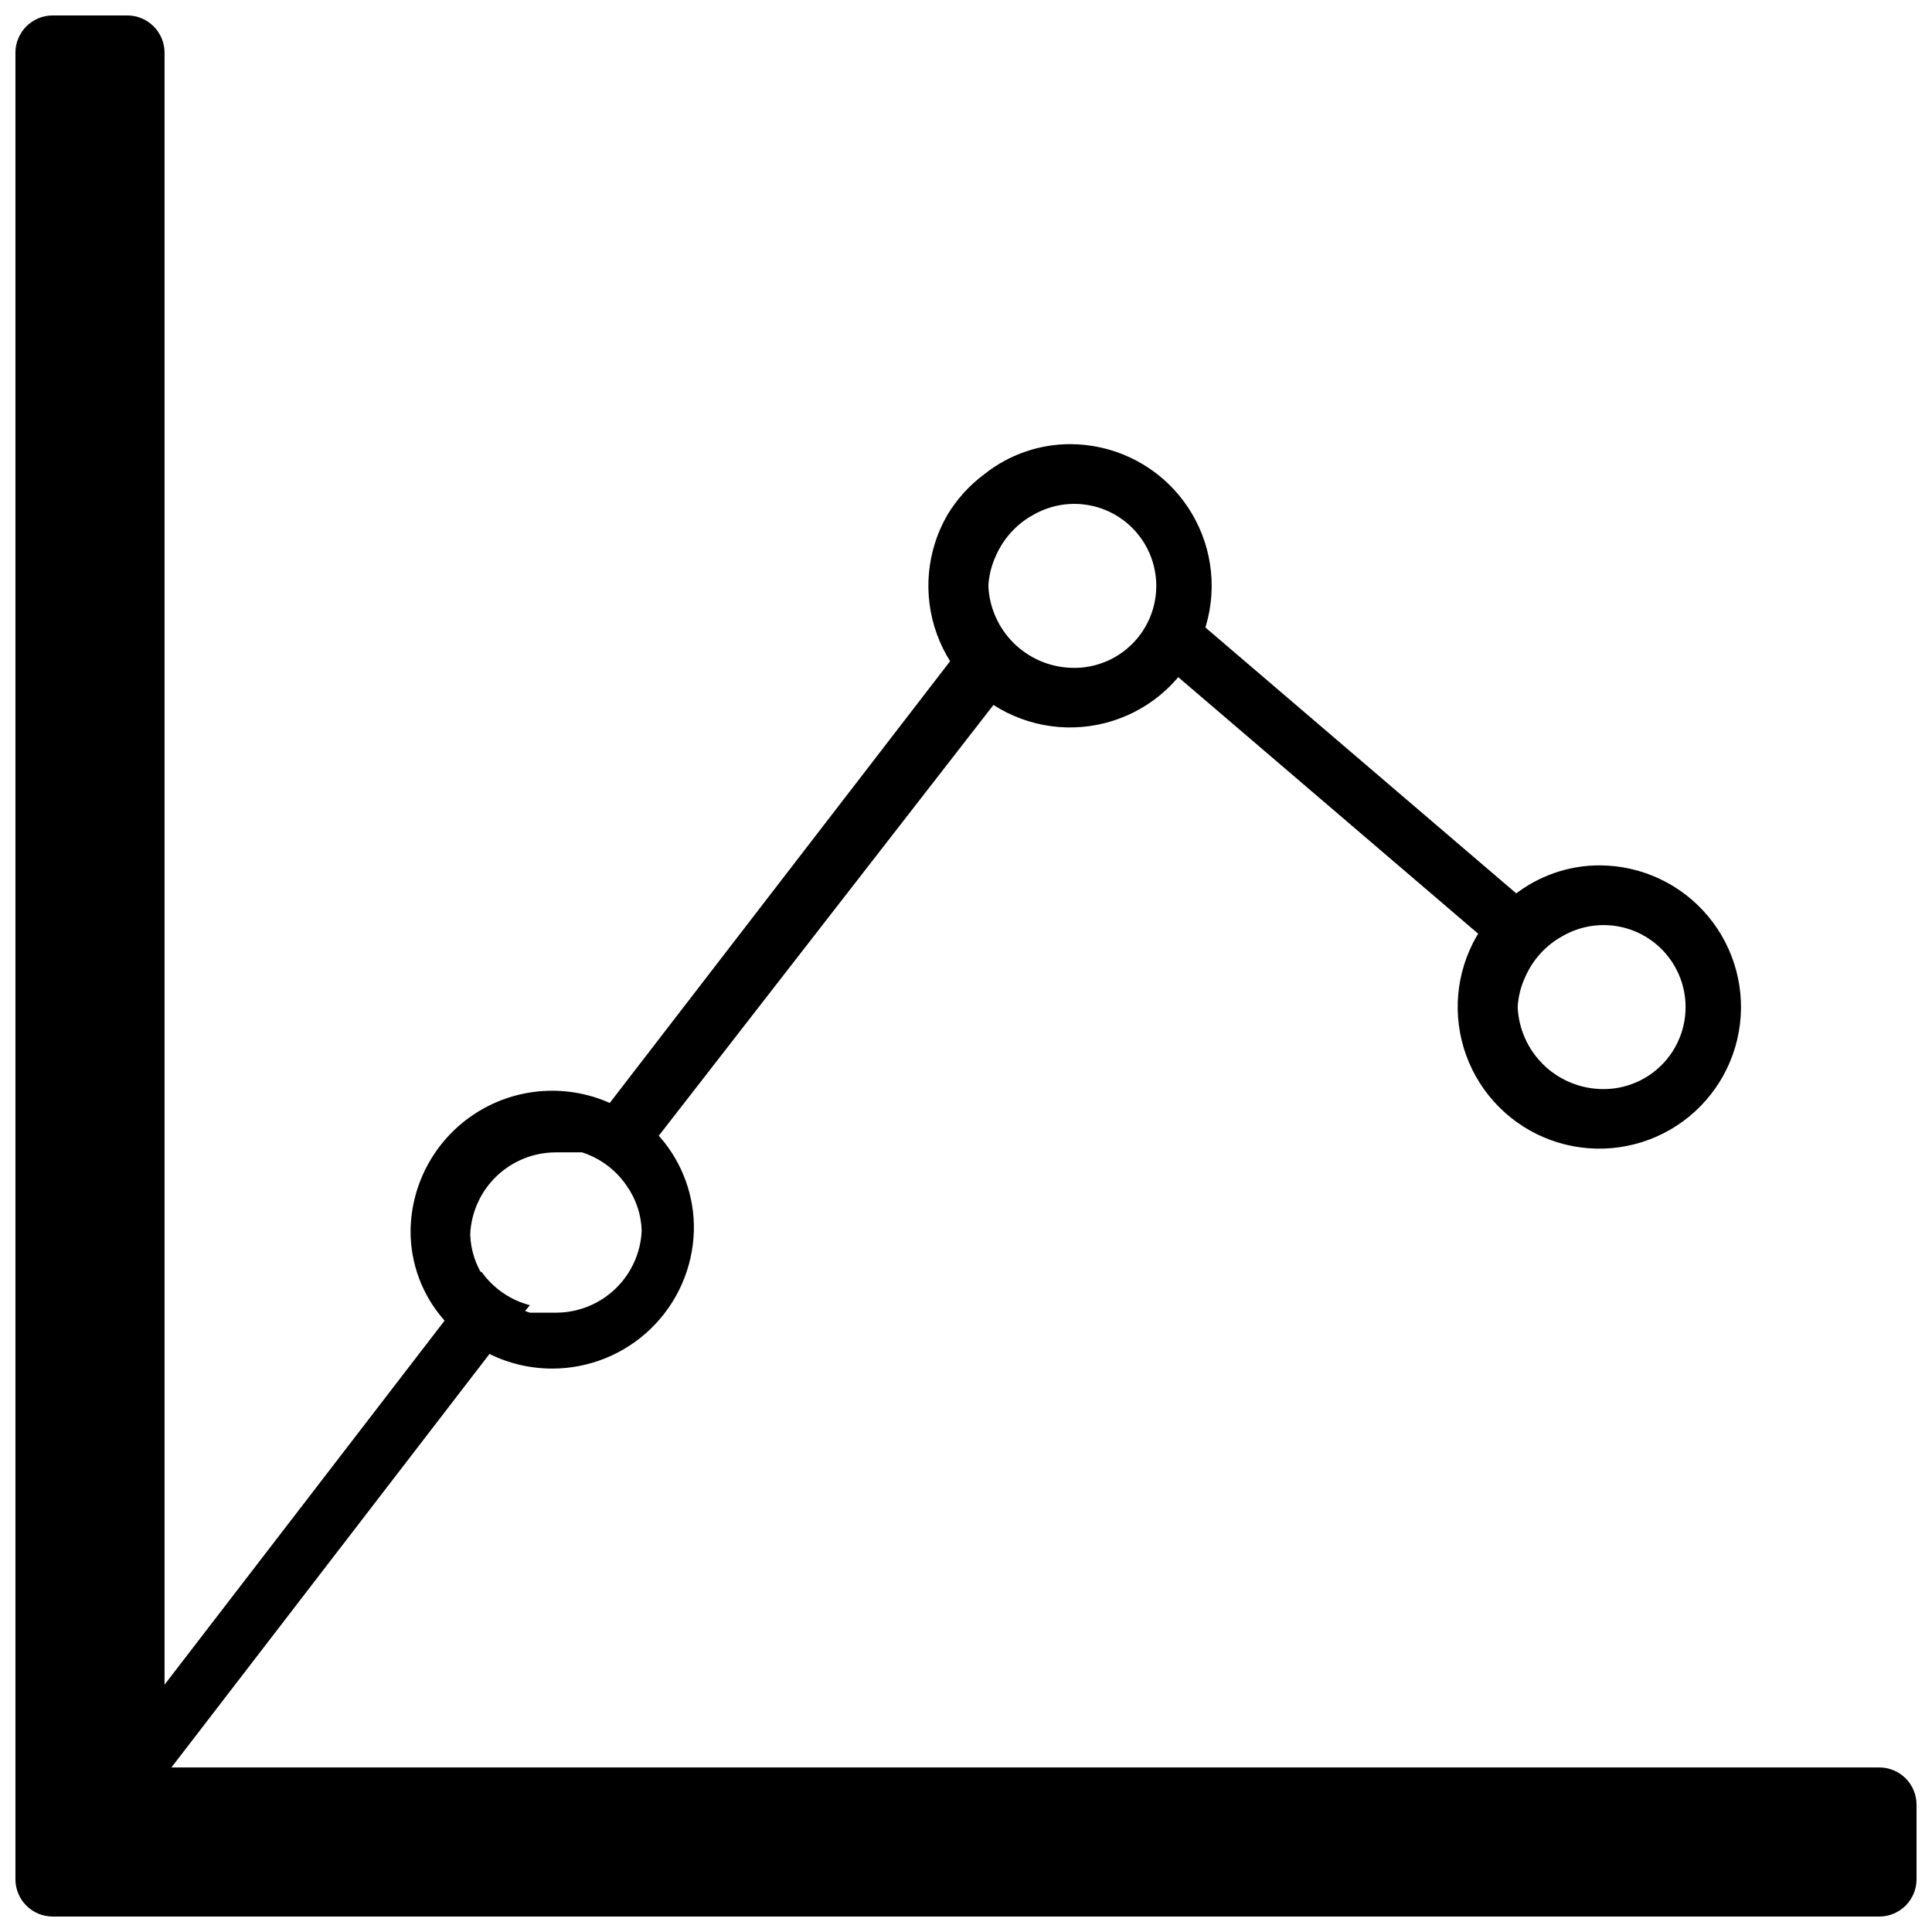<?xml version="1.0" encoding="UTF-8"?>
<!-- The Best Svg Icon site in the world: iconSvg.co, Visit us! https://iconsvg.co -->
<svg width="800px" height="800px" version="1.1" viewBox="144 144 512 512" xmlns="http://www.w3.org/2000/svg">
 <defs>
  <clipPath id="a">
   <path d="m148.09 148.09h503.81v503.81h-503.81z"/>
  </clipPath>
 </defs>
 <g clip-path="url(#a)">
  <path d="m642.02 651.9h-484.05c-5.457 0-9.879-4.422-9.879-9.879v-484.05c0-5.457 4.422-9.879 9.879-9.879h19.758c2.617 0 5.133 1.039 6.984 2.894 1.852 1.852 2.894 4.363 2.894 6.984v454.42h454.42-0.004c2.621 0 5.133 1.039 6.988 2.891 1.852 1.855 2.891 4.367 2.891 6.984v19.758c0 2.621-1.039 5.133-2.891 6.988-1.855 1.852-4.367 2.891-6.988 2.891z"/>
 </g>
 <path d="m318.99 445.44c-3.301-3.742-7.336-6.769-11.852-8.891h-0.988c-11.551-5.363-25.035-4.504-35.809 2.281-10.777 6.785-17.379 18.57-17.535 31.305-0.047 8.727 3.117 17.164 8.891 23.707 3.281 3.766 7.32 6.793 11.852 8.891 5.215 2.606 10.965 3.957 16.797 3.953 9.785 0.004 19.188-3.816 26.199-10.645s11.082-16.121 11.336-25.906c0.199-9.051-2.969-17.848-8.891-24.695zm-27.66 46.43h-6.914c-4.832-1.559-9.008-4.688-11.855-8.891-2.449-3.481-3.82-7.602-3.949-11.855 0.254-5.856 2.762-11.383 6.992-15.43 4.234-4.051 9.871-6.309 15.727-6.305h6.918c4.832 1.555 9.008 4.688 11.852 8.891 2.449 3.481 3.824 7.602 3.953 11.855-0.254 5.852-2.762 11.383-6.996 15.43-4.231 4.051-9.867 6.309-15.727 6.305zm276.6-118.54c-8.246-0.008-16.254 2.777-22.719 7.902-3.977 2.934-7.332 6.629-9.879 10.863-5.547 9.605-6.559 21.172-2.769 31.598 3.789 10.422 11.992 18.637 22.41 22.438 10.422 3.801 21.988 2.801 31.598-2.731 9.613-5.535 16.285-15.035 18.23-25.957 1.941-10.918-1.043-22.137-8.156-30.648-7.109-8.512-17.621-13.441-28.715-13.465zm0 59.273v-0.004c-5.684-0.242-11.074-2.609-15.098-6.633-4.023-4.027-6.391-9.414-6.633-15.102 0.152-2.734 0.824-5.414 1.977-7.902 1.996-4.613 5.473-8.438 9.875-10.867 5.926-3.438 13.129-3.883 19.434-1.199 6.305 2.688 10.973 8.188 12.594 14.844 1.625 6.66 0.016 13.691-4.344 18.98-4.359 5.285-10.957 8.207-17.805 7.879zm-140.27-170.9c-8.25-0.008-16.258 2.777-22.723 7.902-3.977 2.938-7.332 6.629-9.879 10.867-5.543 9.605-6.559 21.168-2.769 31.594 3.789 10.422 11.992 18.637 22.414 22.438 10.418 3.805 21.984 2.801 31.598-2.731 9.609-5.535 16.281-15.035 18.227-25.957 1.941-10.918-1.043-22.137-8.152-30.648-7.113-8.512-17.625-13.441-28.715-13.465zm0 59.273v-0.004c-5.688-0.242-11.074-2.609-15.102-6.633-4.023-4.023-6.391-9.414-6.633-15.098 0.156-2.738 0.824-5.418 1.977-7.906 2-4.613 5.473-8.438 9.879-10.863 5.926-3.441 13.125-3.887 19.43-1.203 6.305 2.688 10.973 8.188 12.598 14.848 1.621 6.656 0.012 13.688-4.348 18.977-4.359 5.285-10.957 8.207-17.801 7.879z"/>
 <path d="m284.42 489.89-9.879 11.855-98.785 128.42-11.855-8.891 98.785-128.42 8.891-11.855h0.004c3.094 4.387 7.644 7.539 12.84 8.891z"/>
 <path d="m404.94 318.01 7.902 4.938v1.977h-0.988l-92.859 119.53-9.879 11.855v-0.004c-2.844-4.203-7.019-7.332-11.852-8.891l8.891-11.855 92.859-120.52v-1.977z"/>
 <path d="m557.07 390.12c-4.406 2.426-7.883 6.25-9.879 10.867l-11.855-9.879-81.992-70.137h-2.965v-0.004c4.879-1.777 8.57-5.84 9.879-10.867h2.965l81.992 70.137z"/>
</svg>